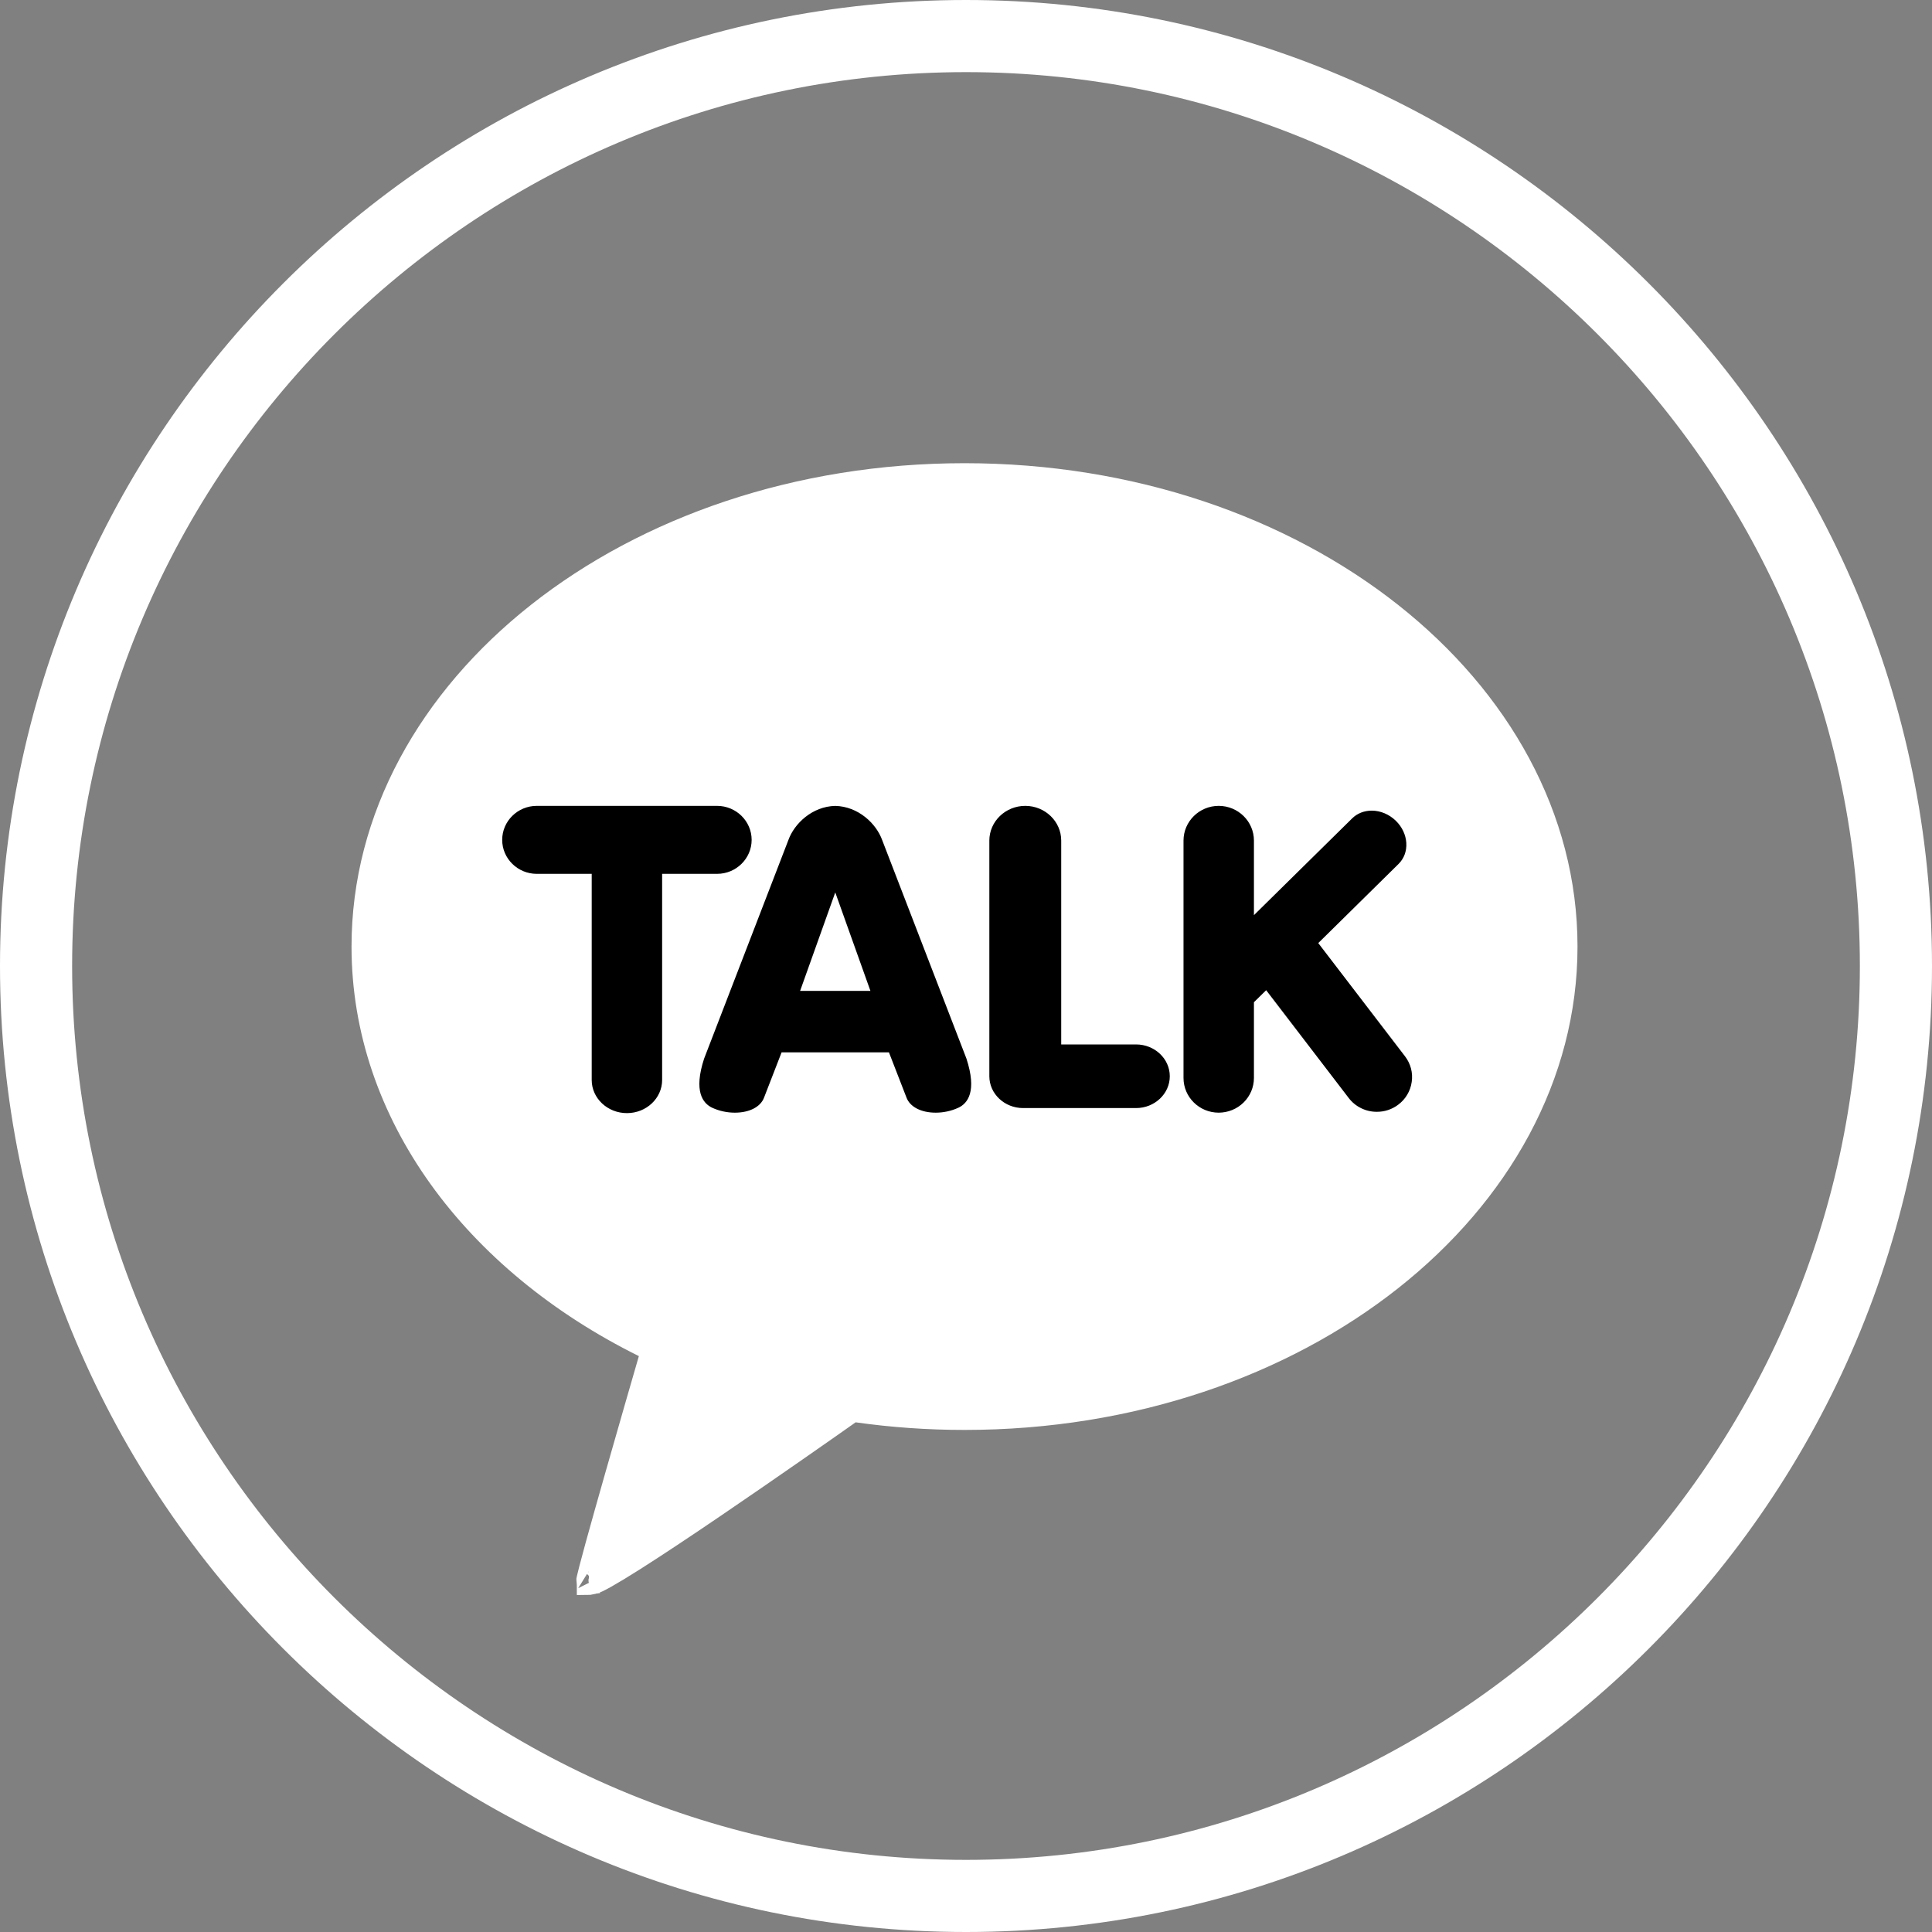 <svg width="60" height="60" viewBox="0 0 60 60" fill="none" xmlns="http://www.w3.org/2000/svg">
<rect x="0" y="0" width="60" height="60" fill="#808080" stroke="none"/>
<g clip-path="url(#clip0_1185_4759)">
<path d="M30 60C13.46 60 0 46.54 0 30C0 13.46 13.46 0 30 0C46.54 0 60 13.46 60 30C60 46.54 46.54 60 30 60ZM30 2.24C14.7 2.24 2.24 14.7 2.24 30C2.24 45.3 14.7 57.76 30 57.76C45.3 57.76 57.76 45.3 57.76 30C57.76 14.7 45.3 2.24 30 2.24Z" fill="white"/>
<path d="M44.771 36.323C44.771 36.925 43.75 37.413 42.491 37.413H17.876C16.617 37.413 15.596 36.925 15.596 36.323V24.557C15.596 23.956 16.617 23.468 17.876 23.468H42.491C43.75 23.468 44.771 23.956 44.771 24.557V36.323Z" fill="white"/>
<path d="M20.201 42.219L20.288 41.918L20.007 41.779C14.738 39.168 11.292 34.577 11.292 29.396C11.292 21.391 19.56 14.76 29.954 14.76C40.349 14.76 48.616 21.391 48.616 29.396C48.616 37.402 40.349 44.033 29.954 44.033C28.818 44.033 27.705 43.953 26.625 43.8L26.478 43.779L26.357 43.865C25.808 44.252 23.949 45.558 22.153 46.778C21.255 47.389 20.375 47.975 19.683 48.414C19.337 48.633 19.042 48.813 18.817 48.94C18.705 49.004 18.614 49.051 18.547 49.083C18.491 49.109 18.467 49.117 18.466 49.118C18.466 49.118 18.466 49.118 18.466 49.118L18.434 49.122L18.398 49.136C18.397 49.137 18.394 49.137 18.391 49.138C18.38 49.141 18.363 49.145 18.344 49.147C18.317 49.149 18.298 49.148 18.284 49.144C18.283 49.14 18.282 49.134 18.28 49.127C18.277 49.107 18.276 49.087 18.276 49.07C18.276 49.066 18.276 49.063 18.276 49.06L18.276 49.06L18.281 49.037C18.285 49.018 18.29 48.994 18.298 48.964C18.312 48.904 18.331 48.825 18.356 48.73C18.405 48.54 18.473 48.29 18.553 47.996C18.715 47.41 18.927 46.656 19.147 45.884C19.587 44.339 20.055 42.722 20.201 42.219ZM18.289 49.16C18.289 49.16 18.289 49.159 18.288 49.157C18.289 49.159 18.29 49.16 18.289 49.16Z" fill="white" stroke="white" stroke-width="0.75"/>
<path d="M19.47 34.569C18.866 34.569 18.376 34.107 18.376 33.54V27.138H16.669C16.078 27.138 15.596 26.664 15.596 26.083C15.596 25.501 16.078 25.027 16.669 25.027H22.27C22.861 25.027 23.343 25.501 23.343 26.083C23.343 26.664 22.861 27.138 22.27 27.138H20.563V33.54C20.563 34.107 20.073 34.569 19.47 34.569ZM29.059 34.555C28.603 34.555 28.254 34.372 28.149 34.079L27.607 32.682L24.273 32.682L23.731 34.08C23.626 34.373 23.277 34.555 22.821 34.555C22.581 34.555 22.344 34.504 22.126 34.406C21.825 34.269 21.535 33.892 21.867 32.876L24.483 26.091C24.667 25.575 25.227 25.044 25.939 25.028C26.653 25.044 27.213 25.575 27.398 26.092L30.013 32.874C30.346 33.893 30.056 34.27 29.754 34.406C29.536 34.504 29.299 34.555 29.059 34.555ZM27.032 30.773L25.94 27.715L24.848 30.773H27.032ZM31.773 34.412C31.195 34.412 30.725 33.968 30.725 33.424V26.105C30.725 25.511 31.225 25.027 31.841 25.027C32.456 25.027 32.957 25.511 32.957 26.105V32.436H35.281C35.859 32.436 36.329 32.879 36.329 33.424C36.329 33.968 35.859 34.412 35.281 34.412H31.773ZM37.848 34.555C37.245 34.555 36.755 34.072 36.755 33.477V26.105C36.755 25.511 37.245 25.027 37.848 25.027C38.452 25.027 38.942 25.511 38.942 26.105V28.421L41.993 25.415C42.15 25.26 42.366 25.175 42.6 25.175C42.873 25.175 43.147 25.291 43.352 25.493C43.544 25.682 43.658 25.924 43.674 26.176C43.69 26.431 43.604 26.663 43.432 26.832L40.94 29.288L43.632 32.802C43.719 32.915 43.782 33.043 43.819 33.18C43.855 33.317 43.863 33.46 43.842 33.6C43.823 33.74 43.775 33.876 43.702 33.998C43.63 34.12 43.533 34.226 43.418 34.311C43.229 34.453 42.998 34.529 42.76 34.528C42.591 34.529 42.423 34.491 42.272 34.416C42.12 34.342 41.988 34.234 41.886 34.1L39.322 30.752L38.942 31.125V33.477C38.942 33.763 38.827 34.036 38.621 34.239C38.416 34.441 38.138 34.554 37.848 34.555Z" fill="black"/>
</g>
<defs>
<clipPath id="clip0_1185_4759">
<rect width="60" height="60" fill="white"/>
</clipPath>
</defs>
</svg>
